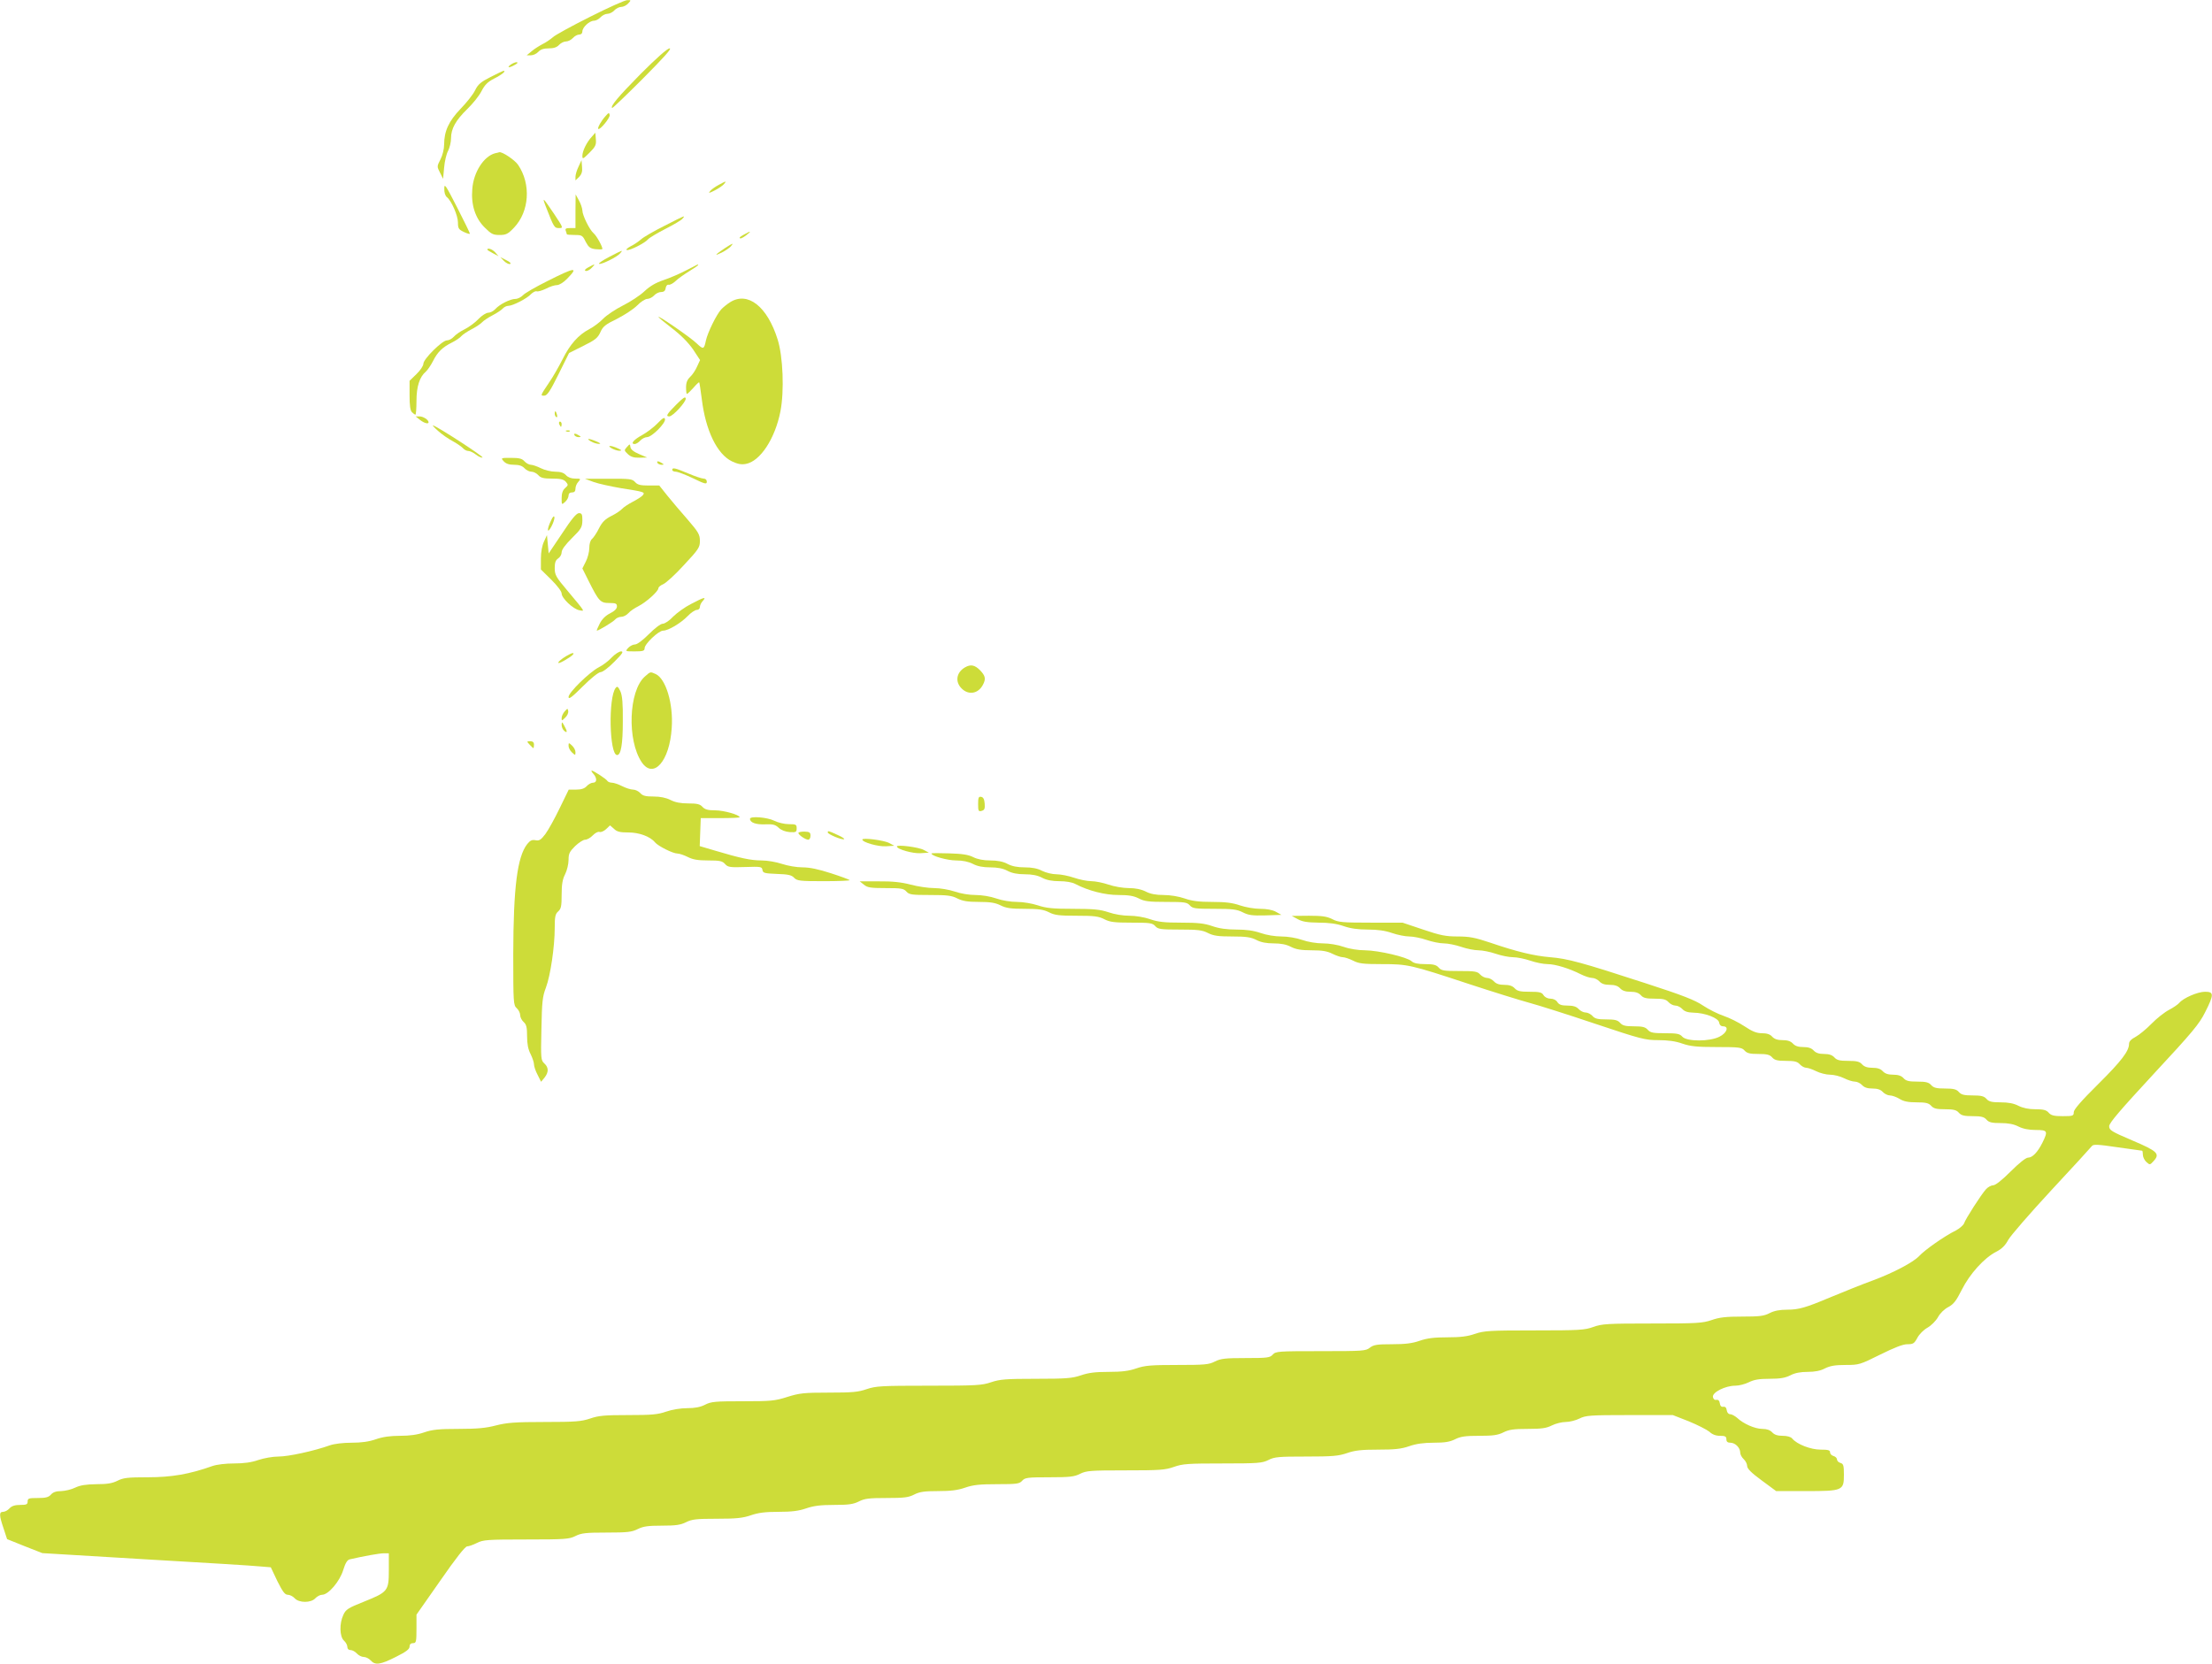 <?xml version="1.0" standalone="no"?>
<!DOCTYPE svg PUBLIC "-//W3C//DTD SVG 20010904//EN"
 "http://www.w3.org/TR/2001/REC-SVG-20010904/DTD/svg10.dtd">
<svg version="1.0" xmlns="http://www.w3.org/2000/svg"
 width="1280pt" height="963pt" viewBox="0 0 1280 963"
 preserveAspectRatio="xMidYMid meet">
<g transform="translate(0,963) scale(0.1,-0.1)"
fill="#cddc39" stroke="none">
<path d="M3415 9533 c-104 -52 -201 -105 -215 -118 -14 -12 -41 -31 -60 -40
-19 -10 -48 -28 -63 -41 l-29 -24 25 0 c13 0 32 9 42 20 13 14 31 20 60 20 29
0 47 6 60 20 10 11 28 20 40 20 12 0 30 9 40 20 10 11 26 20 37 20 11 0 18 7
18 18 0 24 41 62 67 62 11 0 28 9 38 20 10 11 28 20 40 20 12 0 30 9 40 20 10
11 28 20 40 20 12 0 30 9 40 20 18 19 17 20 -6 19 -13 0 -109 -43 -214 -96z"/>
<path d="M3708 9203 c-132 -134 -177 -188 -166 -198 2 -3 82 74 178 170 123
124 169 175 155 175 -13 0 -75 -55 -167 -147z"/>
<path d="M2954 9255 c-24 -18 -7 -19 26 0 16 9 19 14 9 15 -8 0 -24 -7 -35
-15z"/>
<path d="M2838 9184 c-55 -28 -72 -42 -89 -77 -11 -23 -49 -71 -84 -107 -68
-71 -95 -129 -95 -207 0 -25 -9 -62 -21 -85 -21 -41 -21 -42 -3 -77 l18 -36 6
65 c3 36 13 79 23 97 9 18 17 50 17 73 0 55 27 104 95 170 31 30 68 76 81 102
19 37 36 54 73 73 46 23 73 46 54 45 -4 -1 -38 -17 -75 -36z"/>
<path d="M3504 8958 c-24 -26 -48 -68 -42 -74 9 -9 70 65 66 81 -3 14 -6 14
-24 -7z"/>
<path d="M3424 8838 c-29 -31 -54 -82 -54 -110 0 -21 4 -19 41 18 35 35 40 46
37 78 l-3 38 -21 -24z"/>
<path d="M2865 8743 c-65 -17 -125 -109 -132 -207 -8 -91 17 -169 72 -223 37
-37 48 -43 85 -43 38 0 49 5 85 43 88 93 99 251 23 363 -19 28 -92 77 -109 73
-2 -1 -13 -4 -24 -6z"/>
<path d="M3348 8666 c-10 -20 -18 -47 -18 -59 l0 -21 21 20 c15 16 20 31 17
59 l-3 38 -17 -37z"/>
<path d="M4159 8560 c-19 -10 -42 -26 -50 -36 -11 -14 -7 -13 27 4 22 11 46
28 53 36 17 20 14 20 -30 -4z"/>
<path d="M2571 8539 c-1 -22 5 -42 15 -50 27 -22 64 -107 64 -147 0 -34 4 -40
35 -55 19 -9 35 -13 34 -9 0 4 -33 72 -74 152 -66 129 -74 141 -74 109z"/>
<path d="M3330 8408 l0 -98 -31 0 c-24 0 -30 -3 -25 -16 3 -9 6 -18 6 -20 0
-2 20 -4 45 -4 42 0 46 -2 64 -39 17 -32 26 -39 56 -43 20 -2 38 -2 40 0 6 7
-32 77 -50 92 -23 19 -65 104 -65 132 -1 13 -9 39 -20 58 l-19 35 -1 -97z"/>
<path d="M3159 8433 c47 -121 49 -123 76 -123 25 0 25 1 -26 78 -68 101 -74
107 -50 45z"/>
<path d="M3845 8323 c-60 -30 -121 -65 -135 -78 -14 -12 -41 -31 -60 -40 -19
-10 -30 -20 -23 -22 15 -5 105 40 123 62 8 9 53 36 100 60 47 24 92 50 99 59
18 21 21 23 -104 -41z"/>
<path d="M4308 8274 c-16 -8 -28 -17 -28 -19 0 -10 16 -4 40 15 30 23 25 25
-12 4z"/>
<path d="M4195 8194 c-58 -39 -66 -49 -19 -26 22 11 46 28 53 36 19 22 12 20
-34 -10z"/>
<path d="M2820 8185 c0 -2 15 -12 33 -21 l32 -17 -19 22 c-17 19 -46 29 -46
16z"/>
<path d="M3525 8143 c-38 -20 -65 -38 -58 -40 14 -5 105 40 122 61 18 21 17
21 -64 -21z"/>
<path d="M2916 8120 c12 -12 28 -20 35 -18 9 3 0 12 -21 22 l-35 18 21 -22z"/>
<path d="M3405 8083 c-19 -10 -25 -18 -16 -21 7 -2 23 5 34 17 25 25 22 26
-18 4z"/>
<path d="M3970 8065 c-36 -19 -94 -44 -130 -56 -45 -15 -79 -35 -110 -64 -25
-24 -81 -61 -125 -83 -44 -22 -96 -57 -115 -77 -19 -20 -55 -47 -80 -60 -63
-33 -112 -88 -155 -175 -21 -41 -54 -100 -75 -130 -54 -81 -54 -80 -31 -80 17
0 34 25 83 124 l61 123 82 41 c69 34 84 46 99 79 15 34 29 45 97 78 43 22 95
56 116 77 20 21 47 38 58 38 12 0 30 9 40 20 10 11 28 20 41 20 16 0 24 7 26
23 2 12 9 21 17 19 8 -2 26 8 40 21 14 14 50 39 79 57 28 17 52 34 52 36 0 6
1 6 -70 -31z"/>
<path d="M3169 8004 c-68 -34 -133 -71 -143 -83 -11 -11 -30 -21 -43 -21 -30
0 -92 -31 -117 -59 -11 -12 -29 -21 -41 -21 -11 0 -37 -16 -56 -36 -18 -20
-54 -46 -79 -59 -25 -12 -54 -32 -64 -44 -11 -12 -28 -21 -40 -21 -27 0 -136
-108 -136 -135 0 -12 -18 -39 -40 -60 l-40 -39 0 -84 c0 -59 4 -88 14 -98 8
-8 17 -14 20 -14 3 0 6 36 6 80 0 83 18 139 55 170 9 8 27 34 40 59 27 54 55
81 111 109 22 11 47 28 54 37 8 9 35 27 60 40 25 13 52 31 60 40 8 9 35 27 60
40 25 13 52 31 59 39 8 9 22 16 33 16 25 0 109 43 131 68 11 11 25 18 32 16 7
-3 31 4 54 15 22 12 51 21 64 21 13 0 38 15 60 38 67 69 45 66 -114 -14z"/>
<path d="M4225 7881 c-16 -10 -40 -29 -52 -42 -28 -31 -78 -134 -88 -179 -11
-53 -15 -54 -54 -17 -35 34 -221 162 -221 153 0 -3 36 -33 80 -67 51 -39 94
-83 121 -122 l40 -61 -17 -37 c-9 -21 -27 -48 -40 -60 -17 -16 -24 -33 -24
-61 0 -21 2 -38 5 -38 3 0 20 16 37 35 17 20 32 34 34 32 2 -1 8 -45 15 -97
22 -181 88 -318 174 -360 34 -16 55 -20 81 -15 83 15 169 146 200 304 23 117
15 318 -16 416 -60 192 -173 280 -275 216z"/>
<path d="M3913 7288 c-55 -55 -62 -68 -40 -68 21 0 99 86 95 104 -2 13 -16 3
-55 -36z"/>
<path d="M3210 7236 c0 -8 4 -17 9 -20 5 -4 7 3 4 14 -6 23 -13 26 -13 6z"/>
<path d="M2430 7200 c24 -19 50 -26 50 -14 0 14 -31 34 -52 34 l-23 0 25 -20z"/>
<path d="M3805 7180 c-22 -23 -62 -53 -89 -68 -50 -27 -70 -52 -43 -52 7 0 22
9 32 20 10 11 28 20 39 20 28 0 109 82 104 104 -2 13 -12 8 -43 -24z"/>
<path d="M3236 7175 c4 -8 8 -15 10 -15 2 0 4 7 4 15 0 8 -4 15 -10 15 -5 0
-7 -7 -4 -15z"/>
<path d="M2535 7136 c22 -20 61 -47 86 -60 25 -14 51 -32 58 -40 8 -9 21 -16
31 -16 9 0 29 -9 44 -21 14 -11 31 -19 38 -17 10 4 -257 177 -286 186 -6 2 7
-13 29 -32z"/>
<path d="M3278 7133 c7 -3 16 -2 19 1 4 3 -2 6 -13 5 -11 0 -14 -3 -6 -6z"/>
<path d="M3325 7110 c3 -5 14 -10 23 -10 15 0 15 2 2 10 -20 13 -33 13 -25 0z"/>
<path d="M3420 7075 c14 -8 34 -14 45 -14 14 0 10 4 -14 14 -43 19 -64 19 -31
0z"/>
<path d="M3628 7043 c-17 -19 -17 -20 5 -41 17 -16 35 -22 68 -21 l44 1 -47
20 c-31 13 -48 27 -50 40 -3 20 -3 20 -20 1z"/>
<path d="M3540 7035 c14 -8 34 -14 45 -14 15 1 13 4 -10 14 -40 19 -67 18 -35
0z"/>
<path d="M2915 6960 c13 -14 31 -20 60 -20 29 0 47 -6 60 -20 10 -11 28 -20
40 -20 12 0 30 -9 40 -20 14 -16 31 -20 80 -20 47 0 66 -4 79 -18 15 -18 15
-20 -4 -37 -14 -12 -20 -31 -20 -58 0 -39 0 -40 20 -22 11 10 20 26 20 37 0
11 7 18 20 18 14 0 20 7 20 22 0 12 7 30 17 40 15 17 14 18 -19 18 -22 0 -41
7 -53 20 -13 14 -31 20 -62 20 -24 0 -61 9 -83 20 -22 11 -48 20 -58 20 -10 0
-27 9 -37 20 -14 16 -31 20 -78 20 -59 0 -60 0 -42 -20z"/>
<path d="M3805 6950 c3 -5 14 -10 23 -10 15 0 15 2 2 10 -20 13 -33 13 -25 0z"/>
<path d="M3890 6910 c0 -5 9 -10 20 -10 11 0 56 -17 100 -38 70 -34 80 -36 80
-20 0 11 -7 18 -19 18 -10 0 -51 14 -89 30 -76 32 -92 36 -92 20z"/>
<path d="M3436 6840 c28 -10 98 -25 155 -35 140 -22 143 -23 128 -42 -7 -8
-34 -25 -59 -38 -25 -13 -52 -31 -60 -40 -8 -9 -35 -28 -62 -41 -37 -19 -53
-35 -72 -72 -13 -27 -32 -54 -40 -61 -10 -8 -16 -29 -16 -53 0 -21 -9 -57 -20
-78 l-20 -40 36 -72 c59 -118 68 -128 120 -128 37 0 44 -3 44 -20 0 -13 -14
-27 -40 -40 -26 -13 -47 -34 -60 -60 -11 -22 -19 -40 -16 -40 10 0 96 52 106
65 7 8 22 15 35 15 12 0 30 9 41 21 10 12 37 30 59 41 45 23 115 86 115 104 0
6 13 17 28 23 16 7 70 56 120 111 85 91 92 102 92 139 0 37 -8 51 -70 123 -39
44 -92 107 -118 139 l-47 59 -61 0 c-48 0 -65 4 -79 20 -16 18 -30 20 -154 19
l-136 0 51 -19z"/>
<path d="M3253 6543 l-78 -116 -5 53 -5 53 -17 -37 c-11 -23 -18 -60 -18 -99
l0 -63 60 -59 c35 -35 60 -68 60 -80 0 -27 67 -91 103 -97 32 -6 37 -14 -70
114 -66 78 -73 91 -73 130 0 32 5 46 20 56 11 7 20 23 20 35 0 16 21 44 60 83
54 53 59 63 60 102 0 35 -3 42 -20 42 -14 0 -42 -33 -97 -117z"/>
<path d="M3188 6616 c-25 -51 -22 -80 3 -33 11 21 19 45 17 54 -2 10 -10 2
-20 -21z"/>
<path d="M4000 6135 c-36 -18 -83 -52 -105 -74 -21 -23 -48 -41 -60 -41 -12 0
-45 -25 -80 -60 -36 -36 -68 -60 -81 -60 -11 0 -29 -9 -39 -20 -18 -20 -17
-20 38 -20 48 0 57 3 57 18 0 25 81 102 107 102 30 0 102 43 142 84 19 20 43
36 53 36 10 0 18 7 18 17 0 9 7 25 17 35 23 26 7 22 -67 -17z"/>
<path d="M3539 5824 c-18 -20 -52 -45 -74 -56 -55 -29 -175 -146 -175 -172 0
-16 19 -2 83 62 48 48 91 82 103 82 11 0 46 26 79 60 47 47 55 60 39 60 -11 0
-36 -16 -55 -36z"/>
<path d="M3275 5832 c-52 -32 -62 -55 -11 -26 44 25 66 44 49 44 -4 0 -21 -8
-38 -18z"/>
<path d="M5585 5768 c-51 -29 -60 -84 -20 -123 40 -40 96 -30 123 22 18 34 14
52 -17 84 -31 31 -54 35 -86 17z"/>
<path d="M3730 5713 c-92 -84 -102 -367 -17 -494 68 -101 162 5 174 198 10
140 -34 285 -93 312 -32 14 -29 15 -64 -16z"/>
<path d="M3563 5649 c-44 -54 -37 -389 8 -389 22 0 33 62 33 195 1 104 -3 149
-14 174 -13 27 -18 31 -27 20z"/>
<path d="M3268 5513 c-10 -11 -18 -28 -18 -39 0 -17 1 -17 21 3 12 11 19 28
17 38 -3 16 -4 16 -20 -2z"/>
<path d="M3250 5434 c0 -12 7 -27 15 -34 19 -16 19 -3 0 30 -13 24 -14 24 -15
4z"/>
<path d="M3065 5320 c10 -11 20 -20 22 -20 1 0 3 9 3 20 0 14 -7 20 -22 20
-20 0 -21 -1 -3 -20z"/>
<path d="M3290 5313 c0 -11 9 -28 20 -38 19 -18 20 -17 20 2 0 11 -9 28 -20
38 -19 18 -20 17 -20 -2z"/>
<path d="M3433 5152 c23 -25 22 -52 -1 -52 -11 0 -27 -9 -37 -20 -13 -14 -31
-20 -61 -20 l-43 0 -52 -107 c-29 -60 -66 -127 -83 -150 -26 -34 -35 -40 -57
-36 -20 4 -31 -1 -48 -22 -58 -74 -80 -251 -81 -636 0 -283 1 -297 20 -314 11
-10 20 -28 20 -40 0 -12 9 -30 20 -40 16 -14 20 -31 20 -82 0 -44 6 -76 20
-103 11 -22 20 -49 20 -60 0 -11 9 -39 21 -61 l20 -40 20 24 c25 32 24 59 -1
82 -20 18 -21 28 -17 199 3 158 6 188 26 240 26 69 51 236 51 347 0 63 3 79
20 94 17 15 20 31 20 97 0 59 5 89 20 118 11 22 20 59 20 83 0 37 6 48 38 80
21 20 47 37 58 37 11 0 31 11 44 25 14 14 30 23 39 20 8 -3 25 4 38 16 l23 22
23 -20 c17 -17 35 -21 83 -21 62 0 126 -23 154 -57 18 -22 104 -65 130 -65 11
0 38 -9 60 -20 29 -15 59 -20 118 -20 67 0 82 -3 98 -21 16 -18 28 -20 116
-17 91 3 97 2 100 -17 3 -18 12 -20 84 -23 66 -2 85 -7 99 -22 17 -18 32 -20
173 -20 86 0 152 3 149 6 -4 4 -53 22 -109 40 -71 23 -122 34 -164 34 -35 0
-86 9 -119 20 -33 11 -84 20 -118 20 -62 0 -122 13 -270 57 l-88 26 3 81 3 81
113 0 c61 0 112 2 112 5 0 14 -92 40 -141 40 -43 0 -60 5 -74 20 -14 16 -31
20 -82 20 -44 0 -76 6 -103 20 -26 13 -59 20 -98 20 -46 0 -63 4 -77 20 -10
11 -29 20 -42 20 -13 0 -41 9 -63 20 -22 11 -48 20 -59 20 -11 0 -23 5 -26 10
-7 12 -81 60 -91 60 -4 0 0 -8 9 -18z"/>
<path d="M5660 4977 c0 -41 2 -45 21 -40 16 5 19 12 17 42 -2 25 -8 37 -20 39
-15 3 -18 -4 -18 -41z"/>
<path d="M4340 4891 c0 -22 34 -34 87 -32 46 2 60 -2 79 -20 15 -14 39 -23 64
-25 36 -2 40 0 40 22 0 22 -4 24 -45 24 -26 0 -63 9 -85 20 -40 20 -140 28
-140 11z"/>
<path d="M4620 4809 c0 -11 41 -39 57 -39 7 0 13 10 13 23 0 19 -5 23 -35 24
-19 0 -35 -3 -35 -8z"/>
<path d="M4790 4812 c0 -10 80 -44 94 -39 6 2 -11 13 -38 25 -54 25 -56 25
-56 14z"/>
<path d="M4990 4771 c0 -16 92 -42 137 -39 l48 3 -30 16 c-29 16 -155 32 -155
20z"/>
<path d="M5190 4731 c0 -16 92 -42 137 -39 l48 3 -30 16 c-29 16 -155 32 -155
20z"/>
<path d="M5390 4690 c0 -14 92 -40 143 -40 38 0 71 -7 97 -20 26 -14 59 -20
100 -20 41 0 74 -6 100 -20 26 -14 59 -20 100 -20 41 0 74 -6 100 -20 26 -14
59 -20 100 -20 37 0 74 -6 92 -16 77 -40 172 -64 250 -64 59 0 89 -5 118 -20
33 -17 59 -20 158 -20 106 0 121 -2 137 -20 16 -18 31 -20 142 -20 105 0 130
-3 164 -20 33 -17 55 -20 132 -18 l92 3 -32 18 c-20 11 -54 17 -91 17 -33 0
-85 9 -117 20 -43 15 -84 20 -160 20 -76 0 -117 5 -160 20 -34 12 -84 20 -122
20 -44 0 -76 6 -103 20 -26 13 -59 20 -98 20 -33 0 -85 9 -117 20 -32 11 -77
20 -100 20 -23 0 -68 9 -100 20 -32 11 -78 20 -102 20 -24 0 -61 9 -83 20 -26
14 -59 20 -100 20 -41 0 -74 6 -100 20 -26 14 -59 20 -100 20 -40 0 -74 7 -98
19 -27 14 -64 20 -140 22 -56 2 -102 2 -102 -1z"/>
<path d="M4999 4510 c20 -17 38 -20 126 -20 89 0 104 -2 120 -20 16 -18 31
-20 137 -20 99 0 125 -3 158 -20 30 -15 59 -20 125 -20 66 0 95 -5 125 -20 32
-16 59 -20 140 -20 81 0 108 -4 140 -20 33 -17 59 -20 160 -20 101 0 127 -3
160 -20 33 -17 59 -20 158 -20 106 0 121 -2 137 -20 16 -18 31 -20 142 -20
104 0 130 -3 163 -20 32 -16 59 -20 140 -20 81 0 108 -4 140 -20 26 -14 59
-20 100 -20 41 0 74 -6 100 -20 30 -15 59 -20 120 -20 61 0 90 -5 120 -20 22
-11 49 -20 60 -20 11 0 38 -9 60 -20 33 -17 59 -20 166 -20 150 0 165 -3 504
-115 140 -46 298 -95 350 -109 52 -14 223 -68 380 -121 266 -89 290 -95 366
-95 55 0 100 -6 139 -20 47 -16 84 -20 200 -20 129 0 144 -2 160 -20 14 -16
31 -20 80 -20 49 0 66 -4 80 -20 14 -16 31 -20 80 -20 49 0 66 -4 80 -20 10
-11 27 -20 37 -20 10 0 36 -9 58 -20 22 -11 58 -20 80 -20 22 0 58 -9 80 -20
22 -11 50 -20 63 -20 13 0 32 -9 42 -20 13 -14 31 -20 60 -20 29 0 47 -6 60
-20 10 -11 29 -20 41 -20 13 0 38 -9 56 -20 24 -15 51 -20 99 -20 53 0 69 -4
84 -20 14 -16 31 -20 80 -20 49 0 66 -4 80 -20 14 -16 31 -20 80 -20 49 0 66
-4 80 -20 14 -16 31 -20 82 -20 44 0 76 -6 103 -20 26 -13 59 -20 100 -20 69
0 72 -6 39 -73 -28 -56 -58 -87 -83 -87 -13 0 -52 -31 -101 -80 -49 -49 -88
-80 -101 -80 -11 0 -30 -10 -41 -22 -28 -30 -120 -174 -128 -199 -4 -10 -25
-29 -48 -41 -65 -32 -179 -112 -212 -148 -34 -36 -150 -97 -263 -139 -76 -28
-160 -62 -257 -102 -135 -57 -177 -69 -241 -69 -45 0 -77 -6 -104 -20 -33 -17
-59 -20 -158 -20 -93 0 -132 -4 -177 -20 -53 -18 -84 -20 -344 -20 -261 0
-291 -2 -341 -20 -50 -18 -80 -20 -341 -20 -260 0 -291 -2 -344 -20 -43 -15
-84 -20 -160 -20 -76 0 -117 -5 -160 -20 -43 -15 -84 -20 -160 -20 -87 0 -106
-3 -128 -20 -24 -19 -40 -20 -285 -20 -246 0 -260 -1 -277 -20 -16 -18 -31
-20 -157 -20 -119 0 -144 -3 -178 -20 -35 -18 -59 -20 -218 -20 -153 0 -187
-3 -237 -20 -43 -15 -84 -20 -160 -20 -76 0 -117 -5 -160 -20 -51 -17 -84 -20
-260 -20 -176 0 -209 -3 -260 -20 -53 -18 -84 -20 -360 -20 -276 0 -307 -2
-360 -20 -49 -17 -84 -20 -219 -20 -144 0 -170 -3 -240 -25 -72 -23 -95 -25
-258 -25 -159 0 -183 -2 -218 -20 -27 -14 -59 -20 -103 -20 -38 0 -88 -8 -122
-20 -49 -17 -84 -20 -220 -20 -136 0 -171 -3 -220 -20 -51 -17 -84 -20 -264
-20 -172 0 -218 -4 -281 -20 -57 -15 -108 -20 -216 -20 -115 0 -152 -4 -199
-20 -40 -14 -84 -20 -140 -20 -56 0 -100 -6 -140 -20 -40 -14 -84 -20 -140
-20 -49 0 -100 -6 -126 -15 -92 -33 -240 -65 -297 -65 -33 0 -84 -9 -117 -20
-40 -14 -84 -20 -140 -20 -49 0 -100 -6 -126 -15 -132 -47 -236 -65 -374 -65
-116 0 -141 -3 -175 -20 -30 -15 -59 -20 -122 -20 -61 -1 -94 -6 -123 -20 -22
-11 -58 -19 -81 -20 -28 0 -47 -6 -59 -20 -14 -16 -31 -20 -77 -20 -51 0 -58
-2 -58 -20 0 -17 -7 -20 -43 -20 -31 0 -49 -6 -62 -20 -10 -11 -26 -20 -37
-20 -24 0 -23 -21 3 -97 l20 -61 102 -41 102 -40 600 -36 c330 -19 627 -37
661 -41 l61 -5 38 -80 c31 -62 44 -79 60 -79 12 0 30 -9 40 -20 25 -28 95 -28
120 0 10 11 28 20 39 20 36 0 102 77 122 143 13 42 24 59 38 62 82 19 172 35
197 35 l29 0 0 -97 c0 -121 -5 -127 -144 -183 -91 -36 -105 -45 -119 -76 -24
-50 -22 -126 3 -149 11 -10 20 -26 20 -37 0 -11 7 -18 18 -18 11 0 27 -9 37
-20 10 -11 28 -20 40 -20 12 0 30 -9 40 -20 26 -29 56 -25 145 20 60 30 80 45
80 60 0 13 7 20 20 20 18 0 20 7 20 83 l0 82 138 197 c90 130 143 197 155 198
10 0 35 9 57 20 36 18 59 20 285 20 226 0 249 2 285 20 34 17 59 20 180 20
121 0 146 3 180 20 32 16 59 20 140 20 81 0 108 4 140 20 34 17 59 20 178 20
113 0 150 4 197 20 43 15 84 20 160 20 76 0 117 5 160 20 44 15 84 20 162 20
84 0 111 4 143 20 33 17 59 20 160 20 101 0 127 3 160 20 31 16 59 20 138 20
73 0 114 5 157 20 46 16 84 20 185 20 114 0 129 2 145 20 16 18 31 20 157 20
119 0 144 3 178 20 36 18 59 20 262 20 198 0 230 2 281 20 50 18 82 20 282 20
206 0 229 2 265 20 35 18 59 20 218 20 153 0 187 3 237 20 46 16 84 20 180 20
96 0 134 4 180 20 40 14 84 20 142 20 64 0 93 5 123 20 32 16 59 20 140 20 81
0 108 4 140 20 32 16 59 20 140 20 81 0 108 4 140 20 22 11 58 20 80 20 22 0
58 9 80 20 36 18 59 20 290 20 l250 0 92 -36 c51 -21 104 -48 119 -60 17 -16
37 -24 62 -24 30 0 37 -4 37 -20 0 -14 7 -20 23 -20 28 0 57 -29 57 -57 0 -11
9 -28 20 -38 11 -10 20 -28 20 -39 0 -16 24 -40 84 -84 l84 -62 171 0 c215 0
221 3 221 95 0 54 -3 63 -20 68 -11 3 -20 12 -20 20 0 8 -9 17 -20 20 -11 3
-20 12 -20 21 0 13 -11 16 -55 16 -57 0 -137 31 -164 64 -8 10 -29 16 -56 16
-29 0 -47 6 -60 20 -12 13 -31 20 -57 20 -42 0 -109 29 -146 64 -13 11 -31 21
-40 21 -10 0 -18 9 -20 23 -2 15 -9 22 -20 20 -11 -2 -18 5 -20 20 -2 15 -9
22 -20 20 -11 -2 -18 5 -20 17 -4 27 72 65 129 65 22 0 57 9 79 20 30 15 59
20 120 20 61 0 90 5 120 20 26 14 59 20 100 20 41 0 74 6 100 20 30 15 59 20
120 20 78 0 83 2 200 60 83 41 131 60 157 60 34 0 40 4 58 37 11 21 37 47 59
59 21 12 48 39 60 60 12 23 38 48 60 59 30 16 46 36 78 100 46 92 130 185 199
220 33 17 53 37 70 69 13 24 125 153 249 287 124 133 230 249 235 256 8 11 33
10 148 -7 76 -11 140 -20 143 -20 2 0 4 -11 4 -23 0 -13 9 -32 20 -42 20 -18
21 -18 41 4 40 43 25 58 -121 120 -122 52 -135 60 -135 83 0 19 64 93 258 303
223 240 263 288 297 356 52 103 52 119 0 119 -43 0 -126 -36 -150 -65 -8 -9
-34 -27 -59 -40 -25 -13 -71 -49 -101 -80 -30 -31 -72 -65 -92 -76 -25 -13
-38 -26 -38 -40 0 -42 -43 -99 -179 -234 -99 -98 -141 -147 -141 -162 0 -21
-4 -23 -63 -23 -51 0 -68 4 -82 20 -14 16 -31 20 -77 20 -39 0 -72 7 -98 20
-27 14 -59 20 -103 20 -51 0 -68 4 -82 20 -14 16 -31 20 -80 20 -49 0 -66 4
-80 20 -14 16 -31 20 -80 20 -49 0 -66 4 -80 20 -14 16 -31 20 -80 20 -49 0
-66 4 -80 20 -13 14 -31 20 -60 20 -29 0 -47 6 -60 20 -13 14 -31 20 -60 20
-29 0 -47 6 -60 20 -14 16 -31 20 -80 20 -49 0 -66 4 -80 20 -13 14 -31 20
-60 20 -29 0 -47 6 -60 20 -13 14 -31 20 -60 20 -29 0 -47 6 -60 20 -13 14
-31 20 -60 20 -29 0 -47 6 -60 20 -12 14 -31 20 -59 20 -31 0 -56 10 -101 40
-33 22 -87 49 -120 60 -33 11 -87 38 -120 60 -47 32 -119 60 -335 130 -368
120 -450 142 -550 150 -94 8 -191 31 -349 85 -86 29 -120 35 -186 35 -68 0
-100 6 -200 40 l-119 40 -183 0 c-164 0 -188 2 -223 20 -32 16 -58 20 -137 20
l-98 -1 35 -19 c27 -15 56 -19 121 -20 59 0 104 -6 144 -20 40 -14 84 -20 140
-20 56 0 100 -6 140 -20 32 -11 77 -20 100 -20 23 0 68 -9 100 -20 32 -11 77
-20 100 -20 23 0 68 -9 100 -20 32 -11 77 -20 100 -20 23 0 68 -9 100 -20 32
-11 77 -20 100 -20 23 0 68 -9 100 -20 32 -11 77 -20 100 -20 45 0 126 -25
193 -59 22 -11 52 -21 65 -21 13 0 32 -9 42 -20 13 -14 31 -20 60 -20 29 0 47
-6 60 -20 13 -14 31 -20 60 -20 29 0 47 -6 60 -20 14 -16 31 -20 80 -20 49 0
66 -4 80 -20 10 -11 28 -20 40 -20 12 0 30 -9 40 -20 13 -14 31 -20 64 -21 68
-1 145 -31 149 -57 2 -14 11 -22 23 -22 35 0 23 -38 -21 -60 -56 -29 -189 -29
-215 0 -15 17 -31 20 -100 20 -69 0 -85 3 -100 20 -14 16 -31 20 -80 20 -49 0
-66 4 -80 20 -14 16 -31 20 -80 20 -49 0 -66 4 -80 20 -10 11 -28 20 -40 20
-12 0 -30 9 -40 20 -13 14 -31 20 -64 20 -35 0 -49 5 -59 20 -7 12 -23 20 -40
20 -16 0 -32 8 -40 20 -10 17 -23 20 -81 20 -55 0 -71 4 -86 20 -13 14 -31 20
-60 20 -29 0 -47 6 -60 20 -10 11 -28 20 -40 20 -12 0 -30 9 -40 20 -16 18
-31 20 -120 20 -89 0 -104 2 -120 20 -14 16 -31 20 -78 20 -43 0 -66 5 -79 17
-27 24 -190 62 -269 63 -39 0 -90 8 -124 20 -34 12 -84 20 -120 20 -36 0 -86
8 -120 20 -34 12 -84 20 -120 20 -36 0 -86 8 -120 20 -40 14 -84 20 -140 20
-56 0 -100 6 -140 20 -46 16 -84 20 -180 20 -96 0 -134 4 -180 20 -34 12 -84
20 -120 20 -36 0 -86 8 -120 20 -48 16 -85 20 -204 20 -118 0 -157 4 -205 20
-33 11 -86 20 -121 20 -36 0 -86 8 -120 20 -34 12 -84 20 -120 20 -36 0 -86 8
-120 20 -33 11 -85 20 -119 20 -34 0 -95 9 -136 20 -53 14 -107 20 -185 19
l-110 0 24 -19z"/>
</g>
</svg>
